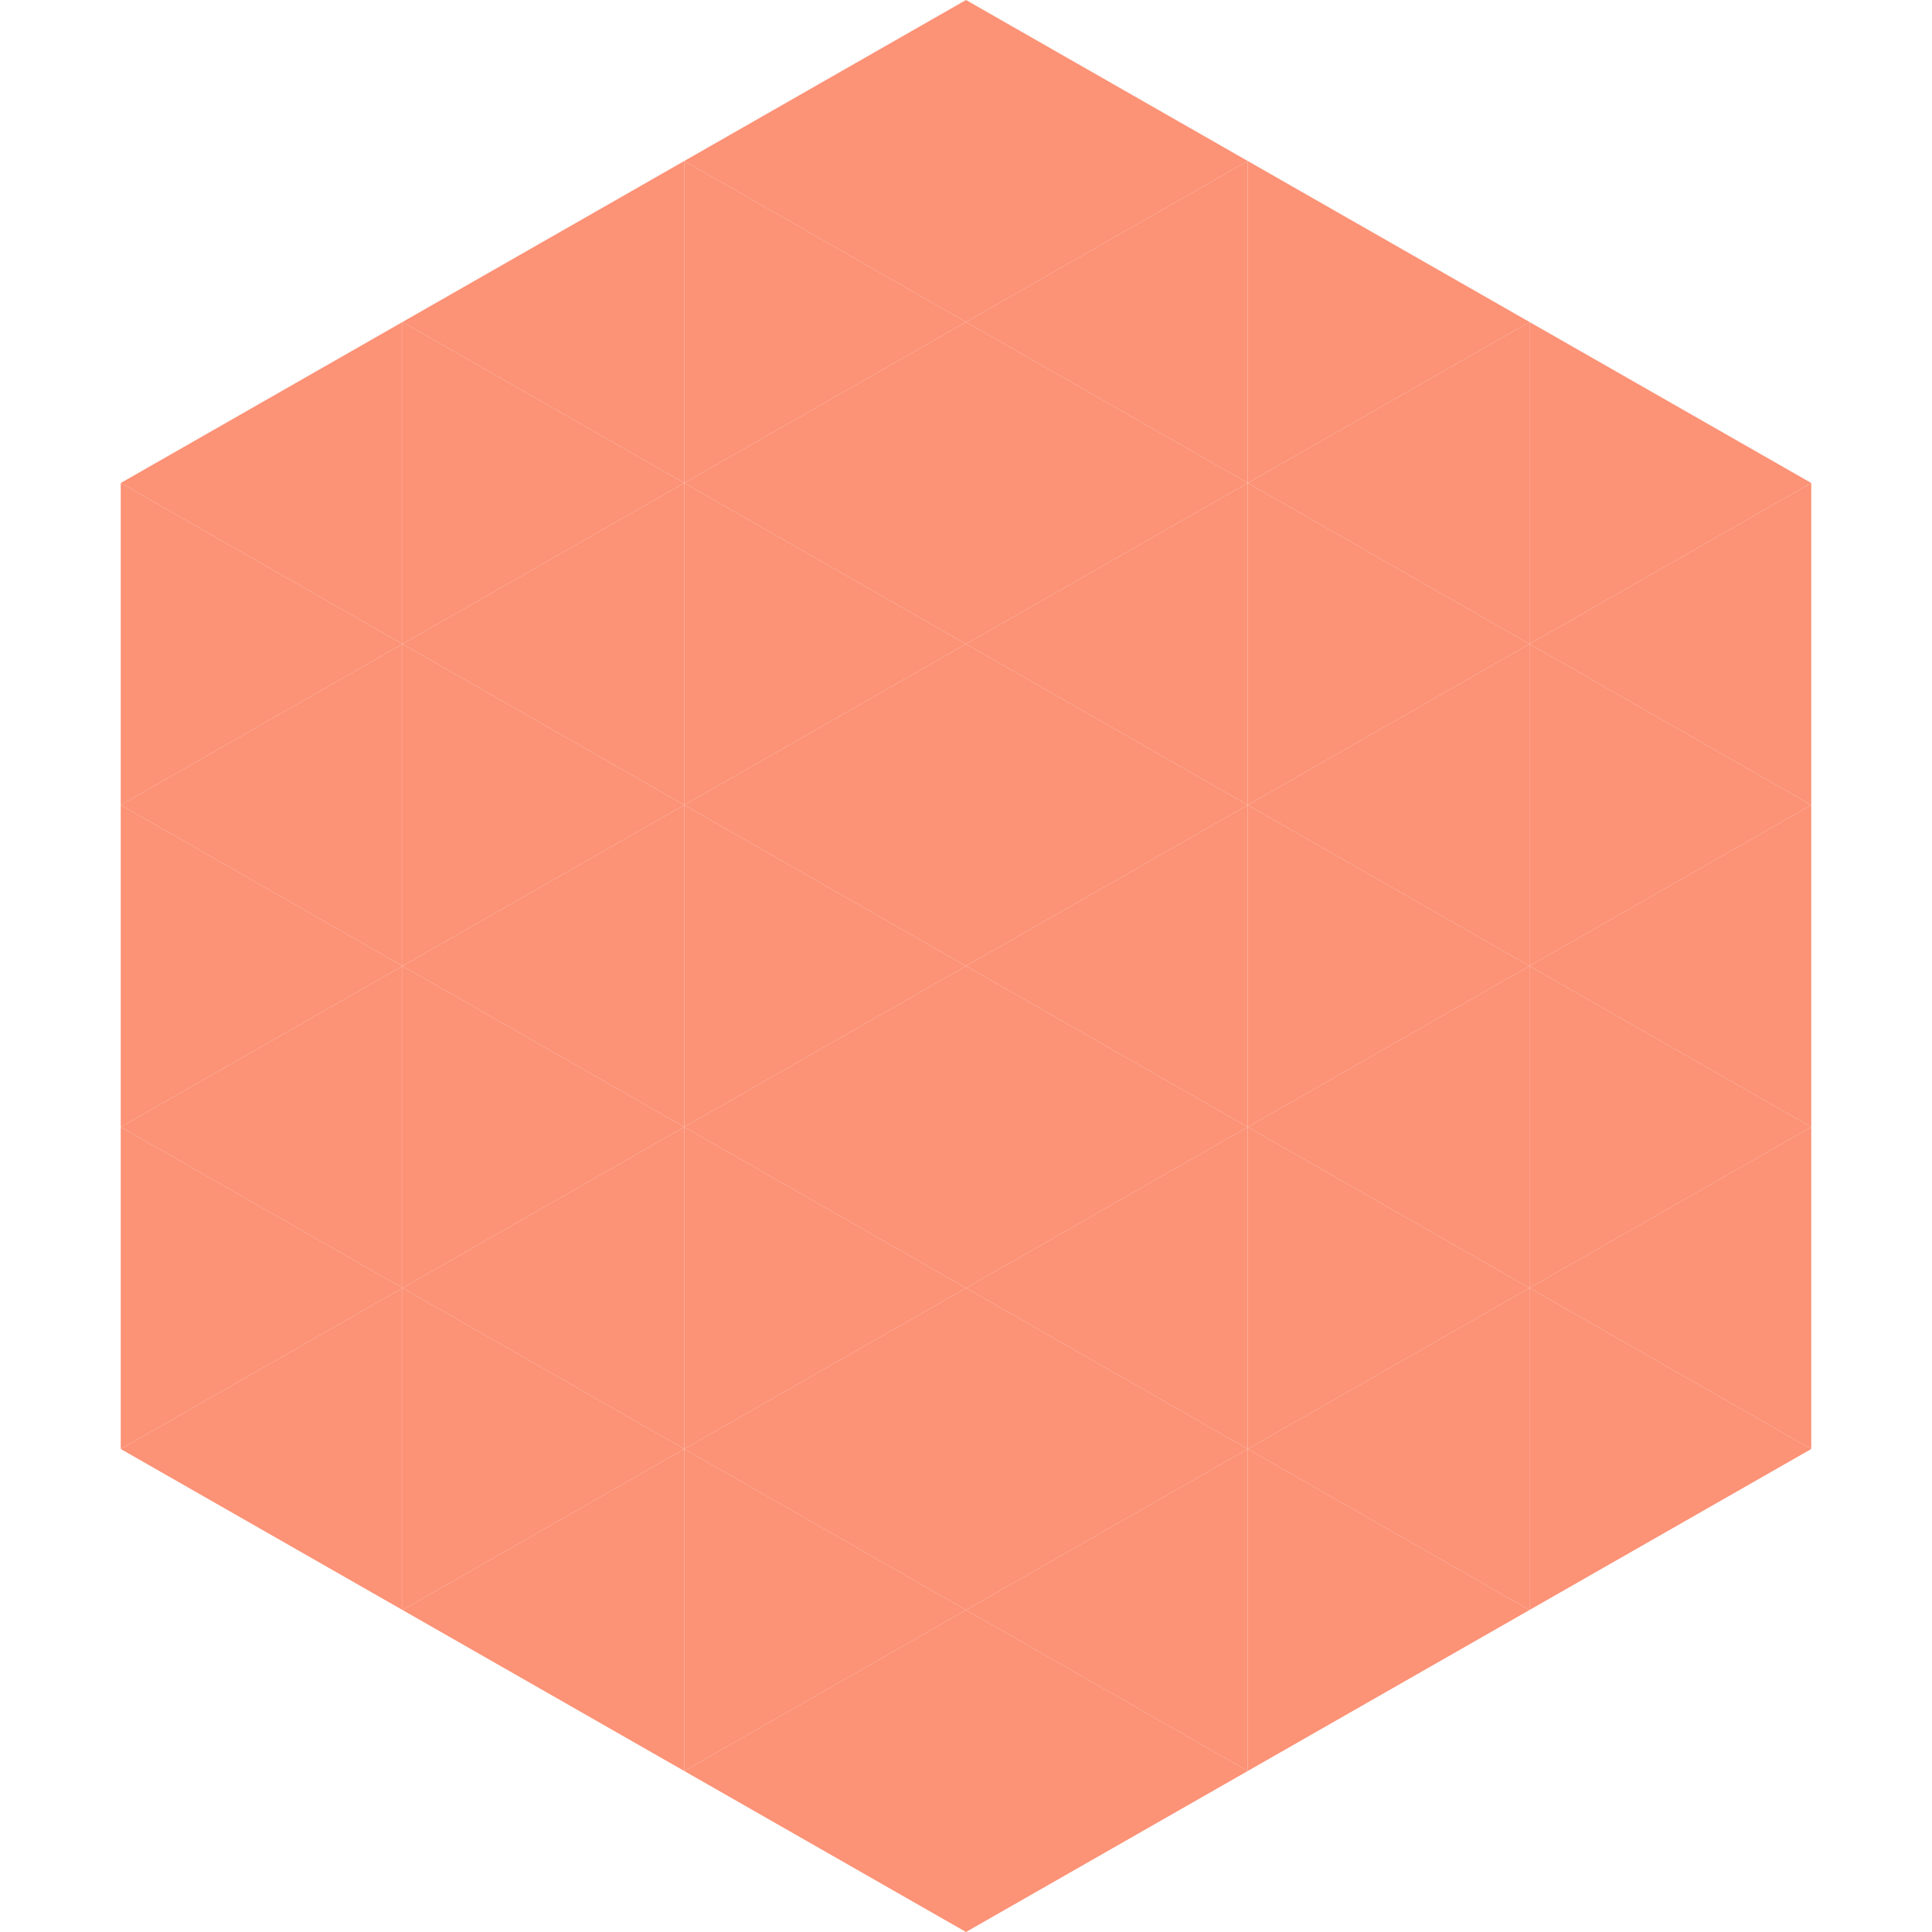 <?xml version="1.0"?>
<!-- Generated by SVGo -->
<svg width="240" height="240"
     xmlns="http://www.w3.org/2000/svg"
     xmlns:xlink="http://www.w3.org/1999/xlink">
<polygon points="50,40 15,60 50,80" style="fill:rgb(252,146,118)" />
<polygon points="190,40 225,60 190,80" style="fill:rgb(252,146,118)" />
<polygon points="15,60 50,80 15,100" style="fill:rgb(252,146,118)" />
<polygon points="225,60 190,80 225,100" style="fill:rgb(252,146,118)" />
<polygon points="50,80 15,100 50,120" style="fill:rgb(252,146,118)" />
<polygon points="190,80 225,100 190,120" style="fill:rgb(252,146,118)" />
<polygon points="15,100 50,120 15,140" style="fill:rgb(252,146,118)" />
<polygon points="225,100 190,120 225,140" style="fill:rgb(252,146,118)" />
<polygon points="50,120 15,140 50,160" style="fill:rgb(252,146,118)" />
<polygon points="190,120 225,140 190,160" style="fill:rgb(252,146,118)" />
<polygon points="15,140 50,160 15,180" style="fill:rgb(252,146,118)" />
<polygon points="225,140 190,160 225,180" style="fill:rgb(252,146,118)" />
<polygon points="50,160 15,180 50,200" style="fill:rgb(252,146,118)" />
<polygon points="190,160 225,180 190,200" style="fill:rgb(252,146,118)" />
<polygon points="15,180 50,200 15,220" style="fill:rgb(255,255,255); fill-opacity:0" />
<polygon points="225,180 190,200 225,220" style="fill:rgb(255,255,255); fill-opacity:0" />
<polygon points="50,0 85,20 50,40" style="fill:rgb(255,255,255); fill-opacity:0" />
<polygon points="190,0 155,20 190,40" style="fill:rgb(255,255,255); fill-opacity:0" />
<polygon points="85,20 50,40 85,60" style="fill:rgb(252,146,118)" />
<polygon points="155,20 190,40 155,60" style="fill:rgb(252,146,118)" />
<polygon points="50,40 85,60 50,80" style="fill:rgb(252,146,118)" />
<polygon points="190,40 155,60 190,80" style="fill:rgb(252,146,118)" />
<polygon points="85,60 50,80 85,100" style="fill:rgb(252,146,118)" />
<polygon points="155,60 190,80 155,100" style="fill:rgb(252,146,118)" />
<polygon points="50,80 85,100 50,120" style="fill:rgb(252,146,118)" />
<polygon points="190,80 155,100 190,120" style="fill:rgb(252,146,118)" />
<polygon points="85,100 50,120 85,140" style="fill:rgb(252,146,118)" />
<polygon points="155,100 190,120 155,140" style="fill:rgb(252,146,118)" />
<polygon points="50,120 85,140 50,160" style="fill:rgb(252,146,118)" />
<polygon points="190,120 155,140 190,160" style="fill:rgb(252,146,118)" />
<polygon points="85,140 50,160 85,180" style="fill:rgb(252,146,118)" />
<polygon points="155,140 190,160 155,180" style="fill:rgb(252,146,118)" />
<polygon points="50,160 85,180 50,200" style="fill:rgb(252,146,118)" />
<polygon points="190,160 155,180 190,200" style="fill:rgb(252,146,118)" />
<polygon points="85,180 50,200 85,220" style="fill:rgb(252,146,118)" />
<polygon points="155,180 190,200 155,220" style="fill:rgb(252,146,118)" />
<polygon points="120,0 85,20 120,40" style="fill:rgb(252,146,118)" />
<polygon points="120,0 155,20 120,40" style="fill:rgb(252,146,118)" />
<polygon points="85,20 120,40 85,60" style="fill:rgb(252,146,118)" />
<polygon points="155,20 120,40 155,60" style="fill:rgb(252,146,118)" />
<polygon points="120,40 85,60 120,80" style="fill:rgb(252,146,118)" />
<polygon points="120,40 155,60 120,80" style="fill:rgb(252,146,118)" />
<polygon points="85,60 120,80 85,100" style="fill:rgb(252,146,118)" />
<polygon points="155,60 120,80 155,100" style="fill:rgb(252,146,118)" />
<polygon points="120,80 85,100 120,120" style="fill:rgb(252,146,118)" />
<polygon points="120,80 155,100 120,120" style="fill:rgb(252,146,118)" />
<polygon points="85,100 120,120 85,140" style="fill:rgb(252,146,118)" />
<polygon points="155,100 120,120 155,140" style="fill:rgb(252,146,118)" />
<polygon points="120,120 85,140 120,160" style="fill:rgb(252,146,118)" />
<polygon points="120,120 155,140 120,160" style="fill:rgb(252,146,118)" />
<polygon points="85,140 120,160 85,180" style="fill:rgb(252,146,118)" />
<polygon points="155,140 120,160 155,180" style="fill:rgb(252,146,118)" />
<polygon points="120,160 85,180 120,200" style="fill:rgb(252,146,118)" />
<polygon points="120,160 155,180 120,200" style="fill:rgb(252,146,118)" />
<polygon points="85,180 120,200 85,220" style="fill:rgb(252,146,118)" />
<polygon points="155,180 120,200 155,220" style="fill:rgb(252,146,118)" />
<polygon points="120,200 85,220 120,240" style="fill:rgb(252,146,118)" />
<polygon points="120,200 155,220 120,240" style="fill:rgb(252,146,118)" />
<polygon points="85,220 120,240 85,260" style="fill:rgb(255,255,255); fill-opacity:0" />
<polygon points="155,220 120,240 155,260" style="fill:rgb(255,255,255); fill-opacity:0" />
</svg>
